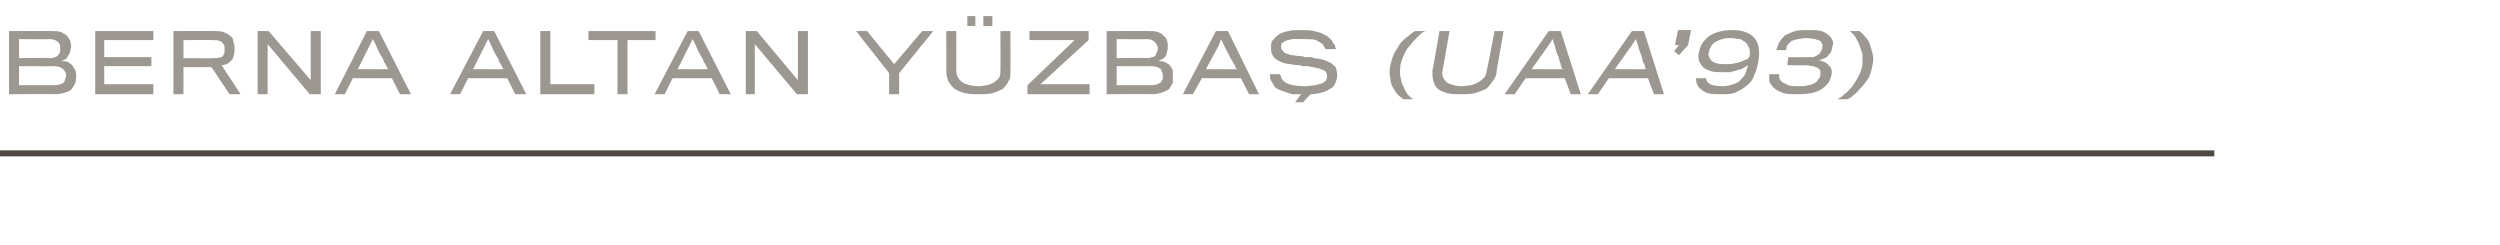 <?xml version="1.0" standalone="no"?><!DOCTYPE svg PUBLIC "-//W3C//DTD SVG 1.1//EN" "http://www.w3.org/Graphics/SVG/1.1/DTD/svg11.dtd"><svg xmlns="http://www.w3.org/2000/svg" version="1.1" width="249.4px" height="24.4px" viewBox="0 -3 249.4 24.4" style="top:-3px">  <desc>BERNA ALTAN YÜZBAŞ (UAA 93)</desc>  <defs/>  <g class="svg-textframe-paragraphrules">    <line class="svg-paragraph-rulebelow" y1="12.3" y2="12.3" x1="0" x2="220.9" stroke="#4e4a43" stroke-width="0.6"/>  </g>  <g id="Polygon78813">    <path d="M 7.2 5.8 C 7.1 6 6.9 6.1 6.6 6.2 C 6.3 6.3 5.9 6.4 5.5 6.4 C 5.48 6.36 0.9 6.4 0.9 6.4 L 0.9 0.1 C 0.9 0.1 5.17 0.08 5.2 0.1 C 5.5 0.1 5.8 0.1 6.1 0.2 C 6.3 0.3 6.5 0.4 6.7 0.6 C 6.8 0.7 6.9 0.9 7 1 C 7 1.2 7.1 1.4 7.1 1.6 C 7.1 1.8 7 2 7 2.2 C 6.9 2.4 6.8 2.6 6.7 2.7 C 6.7 2.8 6.6 2.9 6.5 2.9 C 6.4 3 6.3 3 6.1 3.1 C 6.4 3.1 6.6 3.1 6.8 3.2 C 6.9 3.3 7.1 3.4 7.2 3.5 C 7.3 3.7 7.4 3.8 7.5 4 C 7.6 4.2 7.6 4.4 7.6 4.6 C 7.6 4.8 7.6 5.1 7.5 5.3 C 7.4 5.4 7.4 5.6 7.2 5.8 Z M 6 1.8 C 6 1.6 6 1.4 5.8 1.2 C 5.6 1 5.3 0.9 4.9 0.9 C 4.94 0.94 1.9 0.9 1.9 0.9 L 1.9 2.8 C 1.9 2.8 5.12 2.75 5.1 2.8 C 5.3 2.8 5.4 2.7 5.5 2.7 C 5.6 2.7 5.7 2.6 5.8 2.5 C 5.9 2.4 5.9 2.3 6 2.2 C 6 2.1 6 2 6 1.8 Z M 5.3 5.5 C 5.8 5.5 6.2 5.4 6.4 5.2 C 6.4 5.1 6.5 5 6.5 4.9 C 6.5 4.8 6.6 4.7 6.6 4.5 C 6.6 4.3 6.5 4.1 6.3 3.9 C 6.1 3.7 5.8 3.6 5.3 3.6 C 5.34 3.62 1.9 3.6 1.9 3.6 L 1.9 5.5 L 5.3 5.5 C 5.3 5.5 5.31 5.49 5.3 5.5 Z M 9.5 6.4 L 9.5 0.1 L 15.3 0.1 L 15.3 1 L 10.4 1 L 10.4 2.7 L 15.1 2.7 L 15.1 3.6 L 10.4 3.6 L 10.4 5.4 L 15.3 5.4 L 15.3 6.4 L 9.5 6.4 Z M 23.4 1.9 C 23.4 2.3 23.3 2.6 23.2 2.9 C 23.1 3 22.9 3.2 22.8 3.3 C 22.6 3.4 22.4 3.5 22.1 3.5 C 22.14 3.54 24 6.4 24 6.4 L 22.9 6.4 L 21.1 3.7 L 18.3 3.7 L 18.3 6.4 L 17.3 6.4 L 17.3 0.1 C 17.3 0.1 21.34 0.08 21.3 0.1 C 21.8 0.1 22.2 0.1 22.5 0.3 C 22.8 0.4 23 0.6 23.2 0.8 C 23.2 0.9 23.3 1.1 23.3 1.3 C 23.4 1.4 23.4 1.6 23.4 1.9 Z M 22.4 1.9 C 22.4 1.8 22.4 1.7 22.4 1.6 C 22.4 1.5 22.3 1.5 22.3 1.4 C 22.2 1.3 22.1 1.1 21.9 1.1 C 21.8 1 21.5 1 21.2 1 C 21.22 0.98 18.3 1 18.3 1 L 18.3 2.8 C 18.3 2.8 21.41 2.83 21.4 2.8 C 21.9 2.8 22.2 2.7 22.3 2.5 C 22.3 2.4 22.4 2.3 22.4 2.2 C 22.4 2.1 22.4 2 22.4 1.9 Z M 30.9 6.4 L 26.7 1.4 L 26.7 6.4 L 25.7 6.4 L 25.7 0.1 L 26.8 0.1 L 31 5 L 31 0.1 L 32 0.1 L 32 6.4 L 30.9 6.4 Z M 34.4 6.4 L 33.4 6.4 L 36.6 0.1 L 37.8 0.1 L 41 6.4 L 39.9 6.4 L 39.1 4.8 L 35.2 4.8 L 34.4 6.4 Z M 38.7 3.9 C 38.7 3.8 38.6 3.7 38.5 3.5 C 38.5 3.4 38.4 3.3 38.3 3.2 C 38.3 3 38.2 2.9 38.1 2.7 C 37.9 2.4 37.7 2 37.5 1.5 C 37.49 1.51 37.2 0.9 37.2 0.9 L 36.9 1.5 L 35.7 3.9 C 35.7 3.9 38.72 3.92 38.7 3.9 Z M 45.9 6.4 L 44.9 6.4 L 48.2 0.1 L 49.3 0.1 L 52.5 6.4 L 51.4 6.4 L 50.6 4.8 L 46.7 4.8 L 45.9 6.4 Z M 50.2 3.9 C 50.2 3.8 50.1 3.7 50 3.5 C 50 3.4 49.9 3.3 49.8 3.2 C 49.8 3 49.7 2.9 49.6 2.7 C 49.4 2.4 49.2 2 49 1.5 C 48.99 1.51 48.7 0.9 48.7 0.9 L 48.4 1.5 L 47.2 3.9 C 47.2 3.9 50.22 3.92 50.2 3.9 Z M 53.9 6.4 L 53.9 0.1 L 54.9 0.1 L 54.9 5.4 L 59.3 5.4 L 59.3 6.4 L 53.9 6.4 Z M 62.6 1 L 62.6 6.4 L 61.6 6.4 L 61.6 1 L 58.7 1 L 58.7 0.1 L 65.4 0.1 L 65.4 1 L 62.6 1 Z M 66.3 6.4 L 65.3 6.4 L 68.6 0.1 L 69.7 0.1 L 72.9 6.4 L 71.8 6.4 L 71 4.8 L 67.1 4.8 L 66.3 6.4 Z M 70.6 3.9 C 70.6 3.8 70.5 3.7 70.4 3.5 C 70.4 3.4 70.3 3.3 70.2 3.2 C 70.2 3 70.1 2.9 70 2.7 C 69.8 2.4 69.6 2 69.4 1.5 C 69.4 1.51 69.1 0.9 69.1 0.9 L 68.8 1.5 L 67.6 3.9 C 67.6 3.9 70.63 3.92 70.6 3.9 Z M 79.5 6.4 L 75.3 1.4 L 75.3 6.4 L 74.4 6.4 L 74.4 0.1 L 75.5 0.1 L 79.6 5 L 79.6 0.1 L 80.6 0.1 L 80.6 6.4 L 79.5 6.4 Z M 89.7 4.3 L 89.7 6.4 L 88.7 6.4 L 88.7 4.3 L 85.4 0.1 L 86.5 0.1 L 89.2 3.4 L 92 0.1 L 93.1 0.1 L 89.7 4.3 Z M 100.8 4.1 C 100.8 4.5 100.8 4.9 100.6 5.1 C 100.5 5.4 100.2 5.7 100 5.9 C 99.7 6 99.4 6.2 99 6.3 C 98.6 6.4 98.1 6.4 97.6 6.4 C 97.1 6.4 96.7 6.4 96.3 6.3 C 95.9 6.2 95.6 6.1 95.3 5.9 C 95 5.7 94.8 5.4 94.6 5.1 C 94.5 4.8 94.4 4.5 94.4 4 C 94.41 4.04 94.4 0.1 94.4 0.1 L 95.4 0.1 C 95.4 0.1 95.41 4.07 95.4 4.1 C 95.4 4.5 95.6 4.9 96 5.2 C 96.3 5.4 96.9 5.6 97.7 5.6 C 98 5.6 98.3 5.5 98.5 5.5 C 98.8 5.4 99 5.3 99.2 5.2 C 99.4 5 99.6 4.9 99.7 4.7 C 99.8 4.5 99.8 4.3 99.8 4.1 C 99.83 4.08 99.8 0.1 99.8 0.1 L 100.8 0.1 C 100.8 0.1 100.82 4.14 100.8 4.1 Z M 98.1 -0.4 L 98.1 -1.4 L 99 -1.4 L 99 -0.4 L 98.1 -0.4 Z M 96.5 -0.4 L 96.5 -1.4 L 97.3 -1.4 L 97.3 -0.4 L 96.5 -0.4 Z M 102.5 6.4 L 102.5 5.5 L 107.2 1 L 102.7 1 L 102.7 0.1 L 108.6 0.1 L 108.6 1 L 103.8 5.4 L 108.7 5.4 L 108.7 6.4 L 102.5 6.4 Z M 116.7 5.8 C 116.5 6 116.3 6.1 116 6.2 C 115.7 6.3 115.4 6.4 114.9 6.4 C 114.94 6.36 110.4 6.4 110.4 6.4 L 110.4 0.1 C 110.4 0.1 114.62 0.08 114.6 0.1 C 115 0.1 115.3 0.1 115.5 0.2 C 115.8 0.3 116 0.4 116.1 0.6 C 116.3 0.7 116.4 0.9 116.4 1 C 116.5 1.2 116.5 1.4 116.5 1.6 C 116.5 1.8 116.5 2 116.4 2.2 C 116.4 2.4 116.3 2.6 116.2 2.7 C 116.1 2.8 116 2.9 115.9 2.9 C 115.8 3 115.7 3 115.6 3.1 C 115.8 3.1 116 3.1 116.2 3.2 C 116.4 3.3 116.6 3.4 116.7 3.5 C 116.8 3.7 116.9 3.8 117 4 C 117 4.2 117 4.4 117 4.6 C 117 4.8 117 5.1 117 5.3 C 116.9 5.4 116.8 5.6 116.7 5.8 Z M 115.5 1.8 C 115.5 1.6 115.4 1.4 115.2 1.2 C 115 1 114.8 0.9 114.4 0.9 C 114.39 0.94 111.4 0.9 111.4 0.9 L 111.4 2.8 C 111.4 2.8 114.58 2.75 114.6 2.8 C 114.7 2.8 114.8 2.7 115 2.7 C 115.1 2.7 115.2 2.6 115.3 2.5 C 115.3 2.4 115.4 2.3 115.4 2.2 C 115.5 2.1 115.5 2 115.5 1.8 Z M 114.8 5.5 C 115.3 5.5 115.6 5.4 115.8 5.2 C 115.9 5.1 115.9 5 116 4.9 C 116 4.8 116 4.7 116 4.5 C 116 4.3 115.9 4.1 115.8 3.9 C 115.6 3.7 115.2 3.6 114.8 3.6 C 114.79 3.62 111.4 3.6 111.4 3.6 L 111.4 5.5 L 114.8 5.5 C 114.8 5.5 114.77 5.49 114.8 5.5 Z M 119 6.4 L 118 6.4 L 121.3 0.1 L 122.5 0.1 L 125.6 6.4 L 124.6 6.4 L 123.8 4.8 L 119.9 4.8 L 119 6.4 Z M 123.4 3.9 C 123.3 3.8 123.2 3.7 123.2 3.5 C 123.1 3.4 123 3.3 123 3.2 C 122.9 3 122.8 2.9 122.7 2.7 C 122.6 2.4 122.3 2 122.1 1.5 C 122.12 1.51 121.8 0.9 121.8 0.9 L 121.6 1.5 L 120.3 3.9 C 120.3 3.9 123.35 3.92 123.4 3.9 Z M 130.1 6 L 131.1 6 L 130 7.2 L 129.2 7.2 L 130.1 6 Z M 133.4 4.5 C 133.4 4.8 133.3 5.1 133.2 5.3 C 133.1 5.6 132.9 5.8 132.6 5.9 C 132.4 6.1 132 6.2 131.6 6.3 C 131.2 6.4 130.7 6.4 130.2 6.4 C 129.7 6.4 129.3 6.4 128.9 6.4 C 128.6 6.3 128.3 6.2 128 6.1 C 127.7 6 127.5 5.9 127.3 5.8 C 127.1 5.6 127 5.4 126.9 5.2 C 126.8 5.1 126.8 5 126.7 4.8 C 126.7 4.7 126.7 4.5 126.7 4.4 C 126.7 4.4 127.7 4.4 127.7 4.4 C 127.7 4.5 127.7 4.5 127.8 4.6 C 127.8 4.7 127.8 4.8 127.9 4.9 C 128 5.1 128.3 5.3 128.6 5.4 C 129 5.5 129.5 5.6 130.2 5.6 C 130.6 5.6 131 5.5 131.2 5.5 C 131.5 5.4 131.7 5.4 131.9 5.3 C 132.1 5.2 132.2 5.1 132.3 5 C 132.3 4.9 132.4 4.8 132.4 4.6 C 132.4 4.5 132.3 4.3 132.3 4.2 C 132.2 4.1 132.1 4 132 4 C 131.8 3.9 131.6 3.8 131.4 3.8 C 131.1 3.7 130.8 3.7 130.5 3.6 C 130.4 3.6 130.3 3.6 130.2 3.6 C 130.1 3.6 130 3.6 129.9 3.6 C 129.8 3.5 129.7 3.5 129.6 3.5 C 129.5 3.5 129.4 3.5 129.3 3.5 C 128.9 3.4 128.5 3.4 128.1 3.3 C 127.8 3.2 127.6 3.1 127.3 2.9 C 127.1 2.8 127 2.6 126.9 2.4 C 126.8 2.2 126.8 2 126.8 1.8 C 126.8 1.5 126.8 1.3 126.9 1.1 C 127.1 0.9 127.2 0.7 127.5 0.5 C 127.7 0.3 128.1 0.2 128.5 0.1 C 128.9 0 129.3 0 129.9 0 C 130.3 0 130.7 0 131.1 0.1 C 131.4 0.2 131.7 0.2 132 0.4 C 132.2 0.5 132.5 0.6 132.6 0.8 C 132.8 0.9 132.9 1.1 133 1.3 C 133.1 1.4 133.2 1.5 133.2 1.6 C 133.2 1.7 133.2 1.8 133.3 1.9 C 133.3 1.9 132.2 1.9 132.2 1.9 C 132.2 1.9 132.2 1.8 132.1 1.7 C 132.1 1.7 132.1 1.6 132 1.5 C 131.9 1.3 131.6 1.2 131.3 1 C 131 0.9 130.5 0.9 129.9 0.9 C 129.5 0.9 129.2 0.9 128.9 0.9 C 128.6 1 128.4 1 128.2 1.1 C 128.1 1.2 128 1.2 127.9 1.3 C 127.8 1.4 127.8 1.6 127.8 1.7 C 127.8 1.8 127.8 1.9 127.9 2 C 128 2.1 128.1 2.2 128.2 2.3 C 128.4 2.4 128.6 2.4 128.8 2.5 C 129.1 2.5 129.4 2.6 129.8 2.6 C 129.9 2.6 130 2.6 130.1 2.7 C 130.2 2.7 130.3 2.7 130.4 2.7 C 130.6 2.7 130.7 2.7 130.8 2.7 C 130.9 2.7 131 2.7 131 2.8 C 131.4 2.8 131.8 2.9 132.1 3 C 132.4 3.1 132.6 3.2 132.8 3.3 C 133 3.5 133.2 3.6 133.3 3.8 C 133.3 4 133.4 4.2 133.4 4.5 Z M 140 6.9 C 139.9 6.8 139.7 6.7 139.5 6.5 C 139.3 6.3 139.1 6 139 5.8 C 138.8 5.5 138.7 5.1 138.7 4.8 C 138.6 4.4 138.6 4 138.7 3.5 C 138.8 3.1 138.9 2.7 139.1 2.3 C 139.3 2 139.5 1.6 139.7 1.3 C 140 1 140.2 0.8 140.5 0.6 C 140.8 0.3 141 0.2 141.2 0.1 C 141.2 0.1 142.2 0.1 142.2 0.1 C 141.9 0.2 141.7 0.4 141.4 0.7 C 141.2 0.9 140.9 1.2 140.7 1.5 C 140.4 1.8 140.2 2.1 140.1 2.4 C 139.9 2.8 139.8 3.1 139.7 3.5 C 139.7 3.9 139.6 4.3 139.7 4.6 C 139.8 5 139.8 5.3 140 5.6 C 140.1 5.9 140.3 6.2 140.4 6.4 C 140.6 6.6 140.8 6.8 141 6.9 C 141 6.9 140 6.9 140 6.9 Z M 149.3 4.1 C 149.3 4.5 149.1 4.9 148.9 5.1 C 148.7 5.4 148.5 5.7 148.2 5.9 C 147.9 6 147.5 6.2 147.1 6.3 C 146.7 6.4 146.2 6.4 145.7 6.4 C 145.2 6.4 144.8 6.4 144.4 6.3 C 144.1 6.2 143.7 6.1 143.5 5.9 C 143.2 5.7 143.1 5.4 143 5.1 C 142.9 4.8 142.9 4.5 142.9 4 C 142.93 4.04 143.6 0.1 143.6 0.1 L 144.6 0.1 C 144.6 0.1 143.92 4.07 143.9 4.1 C 143.8 4.5 144 4.9 144.3 5.2 C 144.6 5.4 145.2 5.6 145.9 5.6 C 146.2 5.6 146.5 5.5 146.8 5.5 C 147.1 5.4 147.3 5.3 147.5 5.2 C 147.8 5 147.9 4.9 148.1 4.7 C 148.2 4.5 148.3 4.3 148.3 4.1 C 148.34 4.08 149.1 0.1 149.1 0.1 L 150 0.1 L 149.3 4.1 C 149.3 4.1 149.33 4.14 149.3 4.1 Z M 151.1 6.4 L 150.1 6.4 L 154.5 0.1 L 155.7 0.1 L 157.7 6.4 L 156.7 6.4 L 156.1 4.8 L 152.2 4.8 L 151.1 6.4 Z M 155.9 3.9 C 155.8 3.8 155.8 3.7 155.7 3.5 C 155.7 3.4 155.7 3.3 155.6 3.2 C 155.6 3 155.5 2.9 155.5 2.7 C 155.3 2.4 155.2 2 155.1 1.5 C 155.06 1.51 154.9 0.9 154.9 0.9 L 154.5 1.5 L 152.8 3.9 C 152.8 3.9 155.87 3.92 155.9 3.9 Z M 159.4 6.4 L 158.4 6.4 L 162.8 0.1 L 164 0.1 L 166 6.4 L 165 6.4 L 164.4 4.8 L 160.5 4.8 L 159.4 6.4 Z M 164.2 3.9 C 164.1 3.8 164.1 3.7 164.1 3.5 C 164 3.4 164 3.3 163.9 3.2 C 163.9 3 163.8 2.9 163.8 2.7 C 163.7 2.4 163.5 2 163.4 1.5 C 163.37 1.51 163.2 0.9 163.2 0.9 L 162.8 1.5 L 161.1 3.9 C 161.1 3.9 164.18 3.92 164.2 3.9 Z M 167.4 0 L 168.7 0 L 168.4 1.5 L 167.5 2.5 L 167 2.1 L 167.5 1.5 L 167.4 1.5 L 167.1 1.5 L 167.4 0 Z M 171.6 6.4 C 171.2 6.4 170.8 6.4 170.4 6.3 C 170.1 6.2 169.9 6.1 169.7 5.9 C 169.5 5.8 169.4 5.6 169.3 5.4 C 169.2 5.2 169.2 5 169.2 4.8 C 169.2 4.8 170.2 4.8 170.2 4.8 C 170.2 5 170.3 5.2 170.6 5.4 C 170.8 5.5 171.3 5.6 171.9 5.6 C 172.3 5.6 172.6 5.5 172.9 5.4 C 173.2 5.3 173.5 5.2 173.6 5 C 173.8 4.8 174 4.6 174.1 4.4 C 174.2 4.1 174.3 3.8 174.4 3.5 C 174.2 3.6 174.1 3.7 173.9 3.8 C 173.8 3.9 173.6 3.9 173.3 4 C 173.1 4.1 172.9 4.1 172.6 4.2 C 172.4 4.2 172.1 4.2 171.8 4.2 C 171.3 4.2 171 4.2 170.7 4.1 C 170.4 4 170.1 3.9 169.9 3.7 C 169.7 3.5 169.6 3.3 169.5 3.1 C 169.4 2.8 169.4 2.5 169.5 2.2 C 169.6 1.5 170 1 170.5 0.6 C 171.1 0.2 171.9 0 172.8 0 C 174.9 0 175.8 1.1 175.4 3.2 C 175.3 3.7 175.2 4.1 175 4.5 C 174.9 4.9 174.6 5.3 174.3 5.5 C 174 5.8 173.6 6 173.2 6.2 C 172.8 6.4 172.3 6.4 171.6 6.4 Z M 174.5 2.7 C 174.6 2.4 174.6 2.1 174.5 1.8 C 174.4 1.6 174.3 1.4 174.2 1.3 C 174 1.1 173.8 1 173.6 0.9 C 173.3 0.9 173 0.8 172.7 0.8 C 172.4 0.8 172.1 0.8 171.8 0.9 C 171.5 1 171.3 1.1 171.1 1.2 C 170.9 1.3 170.8 1.5 170.7 1.6 C 170.6 1.8 170.5 2 170.5 2.2 C 170.4 2.3 170.4 2.5 170.5 2.6 C 170.5 2.8 170.6 2.9 170.7 3 C 170.8 3.2 171 3.2 171.2 3.3 C 171.5 3.4 171.8 3.4 172.2 3.4 C 172.5 3.4 172.8 3.4 173.1 3.3 C 173.3 3.3 173.6 3.2 173.8 3.1 C 174 3 174.1 3 174.3 2.9 C 174.4 2.8 174.5 2.7 174.5 2.7 Z M 181.4 3 C 181.8 3.1 182.2 3.2 182.4 3.5 C 182.7 3.7 182.8 4.1 182.7 4.5 C 182.6 5.1 182.2 5.6 181.7 5.9 C 181.1 6.3 180.3 6.4 179.2 6.4 C 178.6 6.4 178.1 6.4 177.7 6.2 C 177.4 6.1 177.1 5.9 176.9 5.7 C 176.7 5.5 176.6 5.3 176.5 5.1 C 176.5 4.8 176.5 4.6 176.5 4.4 C 176.5 4.4 177.5 4.4 177.5 4.4 C 177.5 4.5 177.5 4.7 177.5 4.8 C 177.6 5 177.7 5.1 177.8 5.2 C 178 5.3 178.2 5.4 178.4 5.5 C 178.7 5.6 179 5.6 179.4 5.6 C 179.8 5.6 180.1 5.6 180.4 5.5 C 180.6 5.5 180.8 5.4 181 5.3 C 181.2 5.2 181.3 5.1 181.4 4.9 C 181.5 4.8 181.6 4.7 181.6 4.5 C 181.6 4.3 181.6 4.2 181.6 4.1 C 181.6 4 181.5 3.9 181.4 3.8 C 181.2 3.7 181.1 3.7 180.9 3.6 C 180.7 3.6 180.4 3.5 180.1 3.5 C 180.09 3.54 178.3 3.5 178.3 3.5 L 178.4 2.7 C 178.4 2.7 180.21 2.74 180.2 2.7 C 180.5 2.7 180.7 2.7 180.9 2.7 C 181.1 2.6 181.2 2.6 181.3 2.5 C 181.5 2.4 181.6 2.3 181.6 2.2 C 181.7 2.1 181.7 2 181.8 1.8 C 181.8 1.7 181.8 1.6 181.8 1.4 C 181.7 1.3 181.7 1.2 181.6 1.1 C 181.5 1 181.3 1 181.1 0.9 C 180.9 0.9 180.6 0.8 180.2 0.8 C 179.8 0.8 179.5 0.9 179.3 0.9 C 179.1 1 178.9 1 178.7 1.1 C 178.5 1.3 178.4 1.4 178.3 1.5 C 178.2 1.7 178.2 1.8 178.2 2 C 178.2 2 177.2 2 177.2 2 C 177.3 1.7 177.4 1.4 177.5 1.2 C 177.7 0.9 177.9 0.7 178.1 0.5 C 178.4 0.4 178.7 0.2 179.1 0.1 C 179.5 0 179.9 0 180.4 0 C 180.9 0 181.3 0 181.7 0.1 C 182 0.2 182.2 0.3 182.4 0.5 C 182.6 0.6 182.7 0.8 182.8 1 C 182.9 1.2 182.9 1.4 182.8 1.6 C 182.8 1.8 182.7 2 182.7 2.1 C 182.6 2.3 182.5 2.4 182.4 2.5 C 182.3 2.7 182.1 2.8 182 2.8 C 181.8 2.9 181.6 3 181.4 3 Z M 186.8 3.5 C 186.7 4 186.6 4.4 186.4 4.8 C 186.2 5.1 185.9 5.5 185.7 5.7 C 185.4 6 185.2 6.3 184.9 6.5 C 184.7 6.7 184.5 6.8 184.3 6.9 C 184.3 6.9 183.3 6.9 183.3 6.9 C 183.5 6.8 183.8 6.6 184 6.4 C 184.3 6.2 184.5 5.9 184.8 5.6 C 185 5.3 185.2 5 185.4 4.6 C 185.6 4.3 185.7 3.9 185.8 3.5 C 185.8 3.1 185.8 2.8 185.8 2.4 C 185.7 2.1 185.6 1.8 185.5 1.5 C 185.4 1.2 185.2 0.9 185.1 0.7 C 184.9 0.4 184.7 0.2 184.5 0.1 C 184.5 0.1 185.5 0.1 185.5 0.1 C 185.6 0.2 185.8 0.3 186 0.6 C 186.2 0.8 186.4 1 186.5 1.3 C 186.6 1.6 186.7 2 186.8 2.3 C 186.9 2.7 186.9 3.1 186.8 3.5 Z " stroke="none" fill="#9c9891"/>  </g></svg>